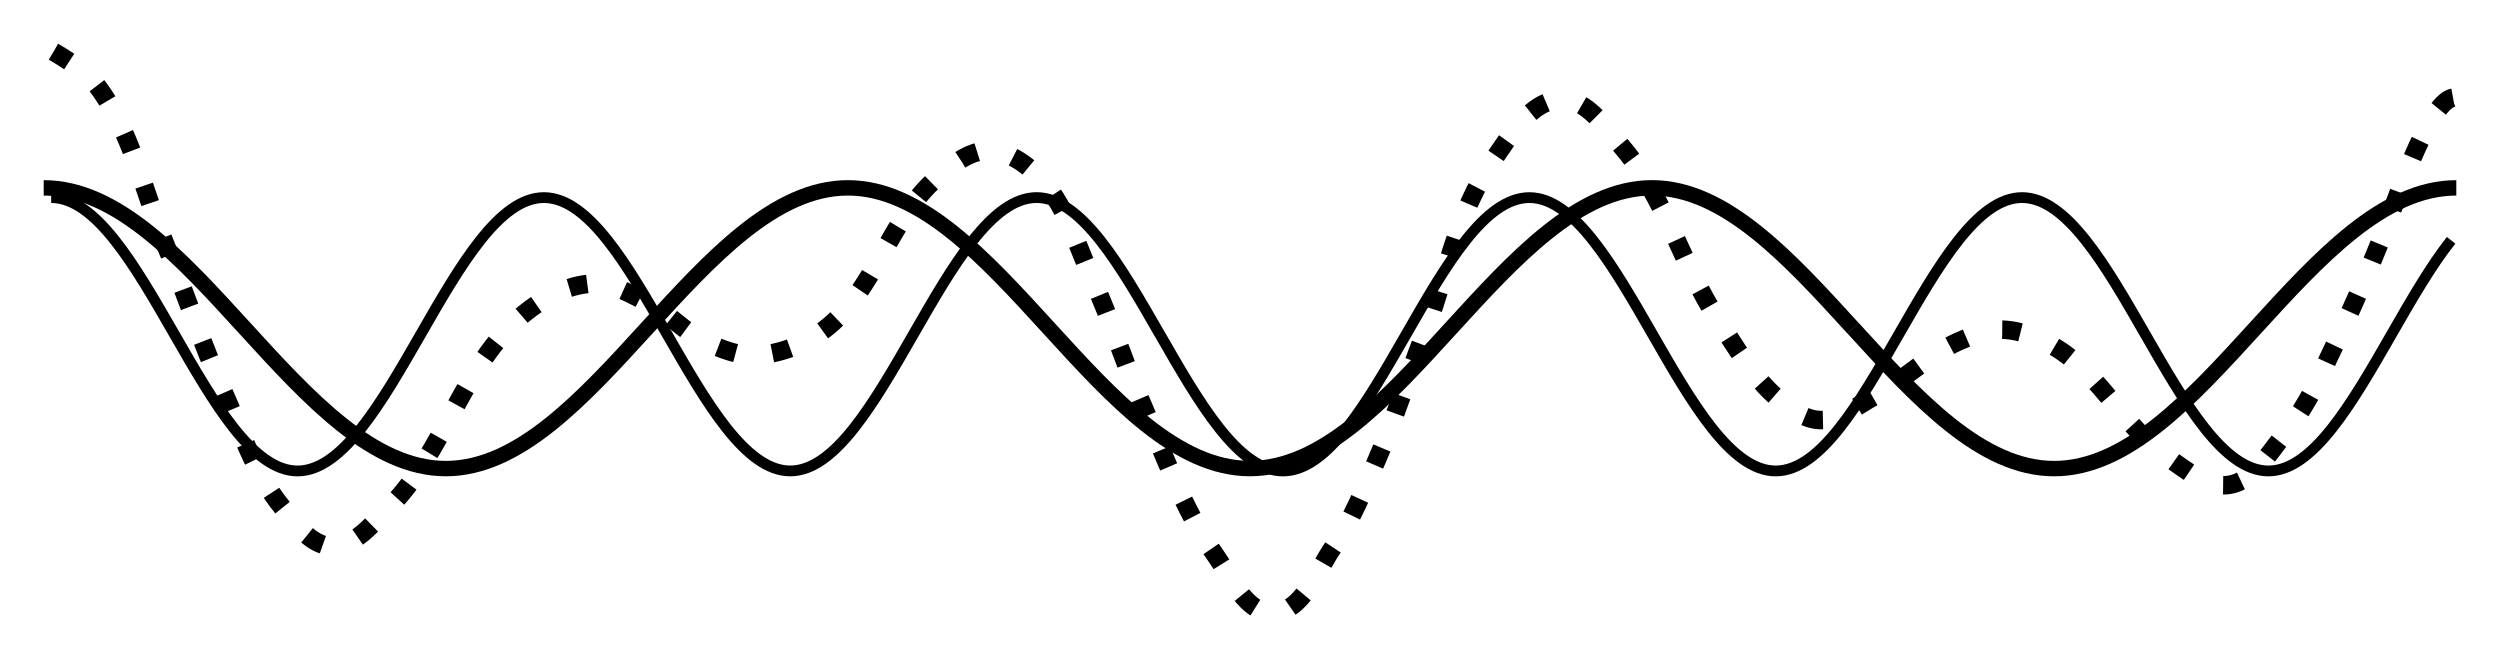 <?xml version="1.0" encoding="UTF-8" standalone="no"?>
<!-- Created with Inkscape (http://www.inkscape.org/) -->

<svg
   xmlns:dc="http://purl.org/dc/elements/1.1/"
   xmlns:cc="http://creativecommons.org/ns#"
   xmlns:rdf="http://www.w3.org/1999/02/22-rdf-syntax-ns#"
   xmlns:svg="http://www.w3.org/2000/svg"
   xmlns="http://www.w3.org/2000/svg"
   xmlns:sodipodi="http://sodipodi.sourceforge.net/DTD/sodipodi-0.dtd"
   xmlns:inkscape="http://www.inkscape.org/namespaces/inkscape"
   width="114.417mm"
   height="30.467mm"
   viewBox="0 0 405.416 107.952"
   id="svg5238"
   version="1.1"
   inkscape:version="0.91 r13725"
   sodipodi:docname="new diss.svg">
  <defs
     id="defs5240" />
  <sodipodi:namedview
     id="base"
     pagecolor="#ffffff"
     bordercolor="#666666"
     borderopacity="1.0"
     inkscape:pageopacity="0.0"
     inkscape:pageshadow="2"
     inkscape:zoom="0.35"
     inkscape:cx="712.60705"
     inkscape:cy="-256.07239"
     inkscape:document-units="px"
     inkscape:current-layer="layer1"
     showgrid="false"
     inkscape:window-width="1366"
     inkscape:window-height="706"
     inkscape:window-x="-8"
     inkscape:window-y="-8"
     inkscape:window-maximized="1"
     fit-margin-top="2"
     fit-margin-left="2"
     fit-margin-right="2"
     fit-margin-bottom="2" />
  <g
     inkscape:label="Layer 1"
     inkscape:groupmode="layer"
     id="layer1"
     transform="translate(1388.273,-168.337)">
    <g
       transform="translate(-1612.981,-418.821)"
       style="display:inline"
       id="g4154">
      <path
         sodipodi:nodetypes="cccccccccccccccccccccccc"
         inkscape:connector-curvature="0"
         id="path5806-0-7-5-0-1-7"
         style="display:inline;fill:none;fill-opacity:0.75;fill-rule:evenodd;stroke:#000000;stroke-width:2.5;stroke-linecap:butt;stroke-linejoin:miter;stroke-miterlimit:4;stroke-dasharray:none;stroke-dashoffset:0;stroke-opacity:1"
         d="m 264.41,640.385 c -10.387,-11.382 -20.774,-22.764 -32.616,-22.764 m 32.615,22.762 c 10.387,11.382 20.774,22.764 32.616,22.764 m 32.586,-22.764 c -10.387,11.382 -20.774,22.764 -32.616,22.764 m 32.614,-22.762 c 10.387,-11.382 20.774,-22.764 32.616,-22.764 m 32.586,22.764 c -10.387,-11.382 -20.774,-22.764 -32.616,-22.764 m 32.61,22.758 c 10.387,11.382 20.774,22.764 32.616,22.764 m 32.586,-22.764 c -10.387,11.382 -20.774,22.764 -32.616,22.764 m 32.614,-22.762 c 10.387,-11.382 20.774,-22.764 32.616,-22.764 m 32.586,22.764 c -10.387,-11.382 -20.774,-22.764 -32.616,-22.764 m 32.632,22.769 c 10.387,11.382 20.774,22.764 32.616,22.764 m 32.586,-22.764 c -10.387,11.382 -20.774,22.764 -32.616,22.764 m 32.614,-22.762 c 10.387,-11.382 20.774,-22.764 32.616,-22.764" />
      <path
         sodipodi:nodetypes="cccccccccccccccccccccccccccccccccccccccc"
         inkscape:connector-curvature="0"
         id="path5806-0-8"
         style="display:inline;fill:none;fill-opacity:0.75;fill-rule:evenodd;stroke:#000000;stroke-width:1.75;stroke-linecap:butt;stroke-linejoin:miter;stroke-miterlimit:4;stroke-dasharray:none;stroke-dashoffset:0;stroke-opacity:1"
         d="m 252.989,641.366 c -6.364,-11.083 -12.729,-22.167 -19.984,-22.167 m 19.984,22.165 c 6.364,11.083 12.729,22.167 19.984,22.167 m 19.966,-22.167 C 286.575,652.448 280.21,663.531 272.955,663.531 m 19.983,-22.165 c 6.364,-11.083 12.729,-22.167 19.984,-22.167 m 19.966,22.167 c -6.364,-11.083 -12.729,-22.167 -19.984,-22.167 m 19.981,22.161 c 6.364,11.083 12.729,22.167 19.984,22.167 m 19.966,-22.167 c -6.364,11.083 -12.729,22.167 -19.984,22.167 m 19.983,-22.165 c 6.364,-11.083 12.729,-22.167 19.984,-22.167 m 19.966,22.167 c -6.364,-11.083 -12.729,-22.167 -19.984,-22.167 m 19.994,22.171 c 6.364,11.083 12.729,22.167 19.984,22.167 m 19.966,-22.167 c -6.364,11.083 -12.729,22.167 -19.984,22.167 m 19.983,-22.165 c 6.364,-11.083 12.729,-22.167 19.984,-22.167 m 19.966,22.167 c -6.364,-11.083 -12.729,-22.167 -19.984,-22.167 m 19.981,22.161 c 6.364,11.083 12.729,22.167 19.984,22.167 m 19.966,-22.167 c -6.364,11.083 -12.729,22.167 -19.984,22.167 m 19.983,-22.165 c 6.364,-11.083 12.729,-22.167 19.984,-22.167 m 19.966,22.167 c -6.364,-11.083 -12.729,-22.167 -19.984,-22.167 m 19.984,22.165 c 6.364,11.083 12.729,22.167 19.984,22.167 m 19.966,-22.167 C 606.175,652.448 599.811,663.531 592.555,663.531 m 19.983,-22.165 c 3.182,-5.542 6.364,-11.083 9.658,-15.24" />
      <path
         sodipodi:nodetypes="csssssssssssssssssssssssssssssssssssssc"
         inkscape:connector-curvature="0"
         id="path4191-0"
         d="m 233.385,595.548 c 0,0 4.92,2.81 6.637,4.977 5.997,7.571 7.907,17.627 11.614,26.546 3.232,7.776 5.811,15.823 9.264,23.504 2.882,6.41 5.094,13.36 9.54,18.804 2.158,2.642 4.61,6.219 8.019,6.36 3.653,0.151 6.513,-3.526 9.125,-6.083 9.153,-8.963 12.104,-23.369 21.984,-31.524 3.151,-2.6 7.117,-4.816 11.199,-4.977 3.321,-0.131 6.44,1.811 9.402,3.318 3.19,1.624 5.597,4.587 8.849,6.083 2.6,1.197 5.437,2.353 8.296,2.212 3.933,-0.193 7.916,-1.778 11.061,-4.148 8.157,-6.146 10.514,-17.943 18.25,-24.61 2.374,-2.046 5.162,-4.383 8.296,-4.424 2.988,-0.039 5.882,1.92 8.019,4.01 4.584,4.482 6.298,11.186 8.987,17.006 2.975,6.441 5.022,13.278 7.881,19.771 3.7,8.403 6.676,17.31 11.985,24.8 2.543,3.588 4.91,9.434 9.307,9.35 4.826,-0.092 7.074,-6.674 9.817,-10.646 2.986,-4.325 4.945,-9.287 7.051,-14.103 2.823,-6.454 4.93,-13.199 7.466,-19.771 3.71,-9.613 5.462,-20.293 11.337,-28.758 2.828,-4.075 6.104,-9.777 11.061,-9.955 4.201,-0.151 7.221,4.549 9.955,7.743 6.923,8.086 9.652,19.024 15.485,27.929 2.99,4.565 5.748,9.521 9.955,12.997 1.907,1.575 4.164,3.255 6.637,3.318 3.218,0.083 6.016,-2.341 8.849,-3.871 4.746,-2.565 8.626,-6.645 13.55,-8.849 2.265,-1.014 4.709,-2.02 7.19,-1.936 3.117,0.106 6.197,1.4 8.849,3.042 7.149,4.426 11.025,12.964 17.974,17.697 3.001,2.044 6.369,4.996 9.955,4.424 3.802,-0.607 6.141,-4.757 8.572,-7.743 3.105,-3.812 5.493,-8.217 7.466,-12.72 0,0 6.237,-12.779 10.043,-23.174 1.731,-4.728 6.67,-18.903 10.365,-19.169"
         style="color:#000000;clip-rule:nonzero;display:inline;overflow:visible;visibility:visible;opacity:1;isolation:auto;mix-blend-mode:normal;color-interpolation:sRGB;color-interpolation-filters:linearRGB;solid-color:#000000;solid-opacity:1;fill:none;fill-opacity:1;fill-rule:evenodd;stroke:#000000;stroke-width:3;stroke-linecap:butt;stroke-linejoin:miter;stroke-miterlimit:4;stroke-dasharray:3, 6;stroke-dashoffset:0;stroke-opacity:1;color-rendering:auto;image-rendering:auto;shape-rendering:auto;text-rendering:auto;enable-background:accumulate" />
    </g>
  </g>
</svg>
